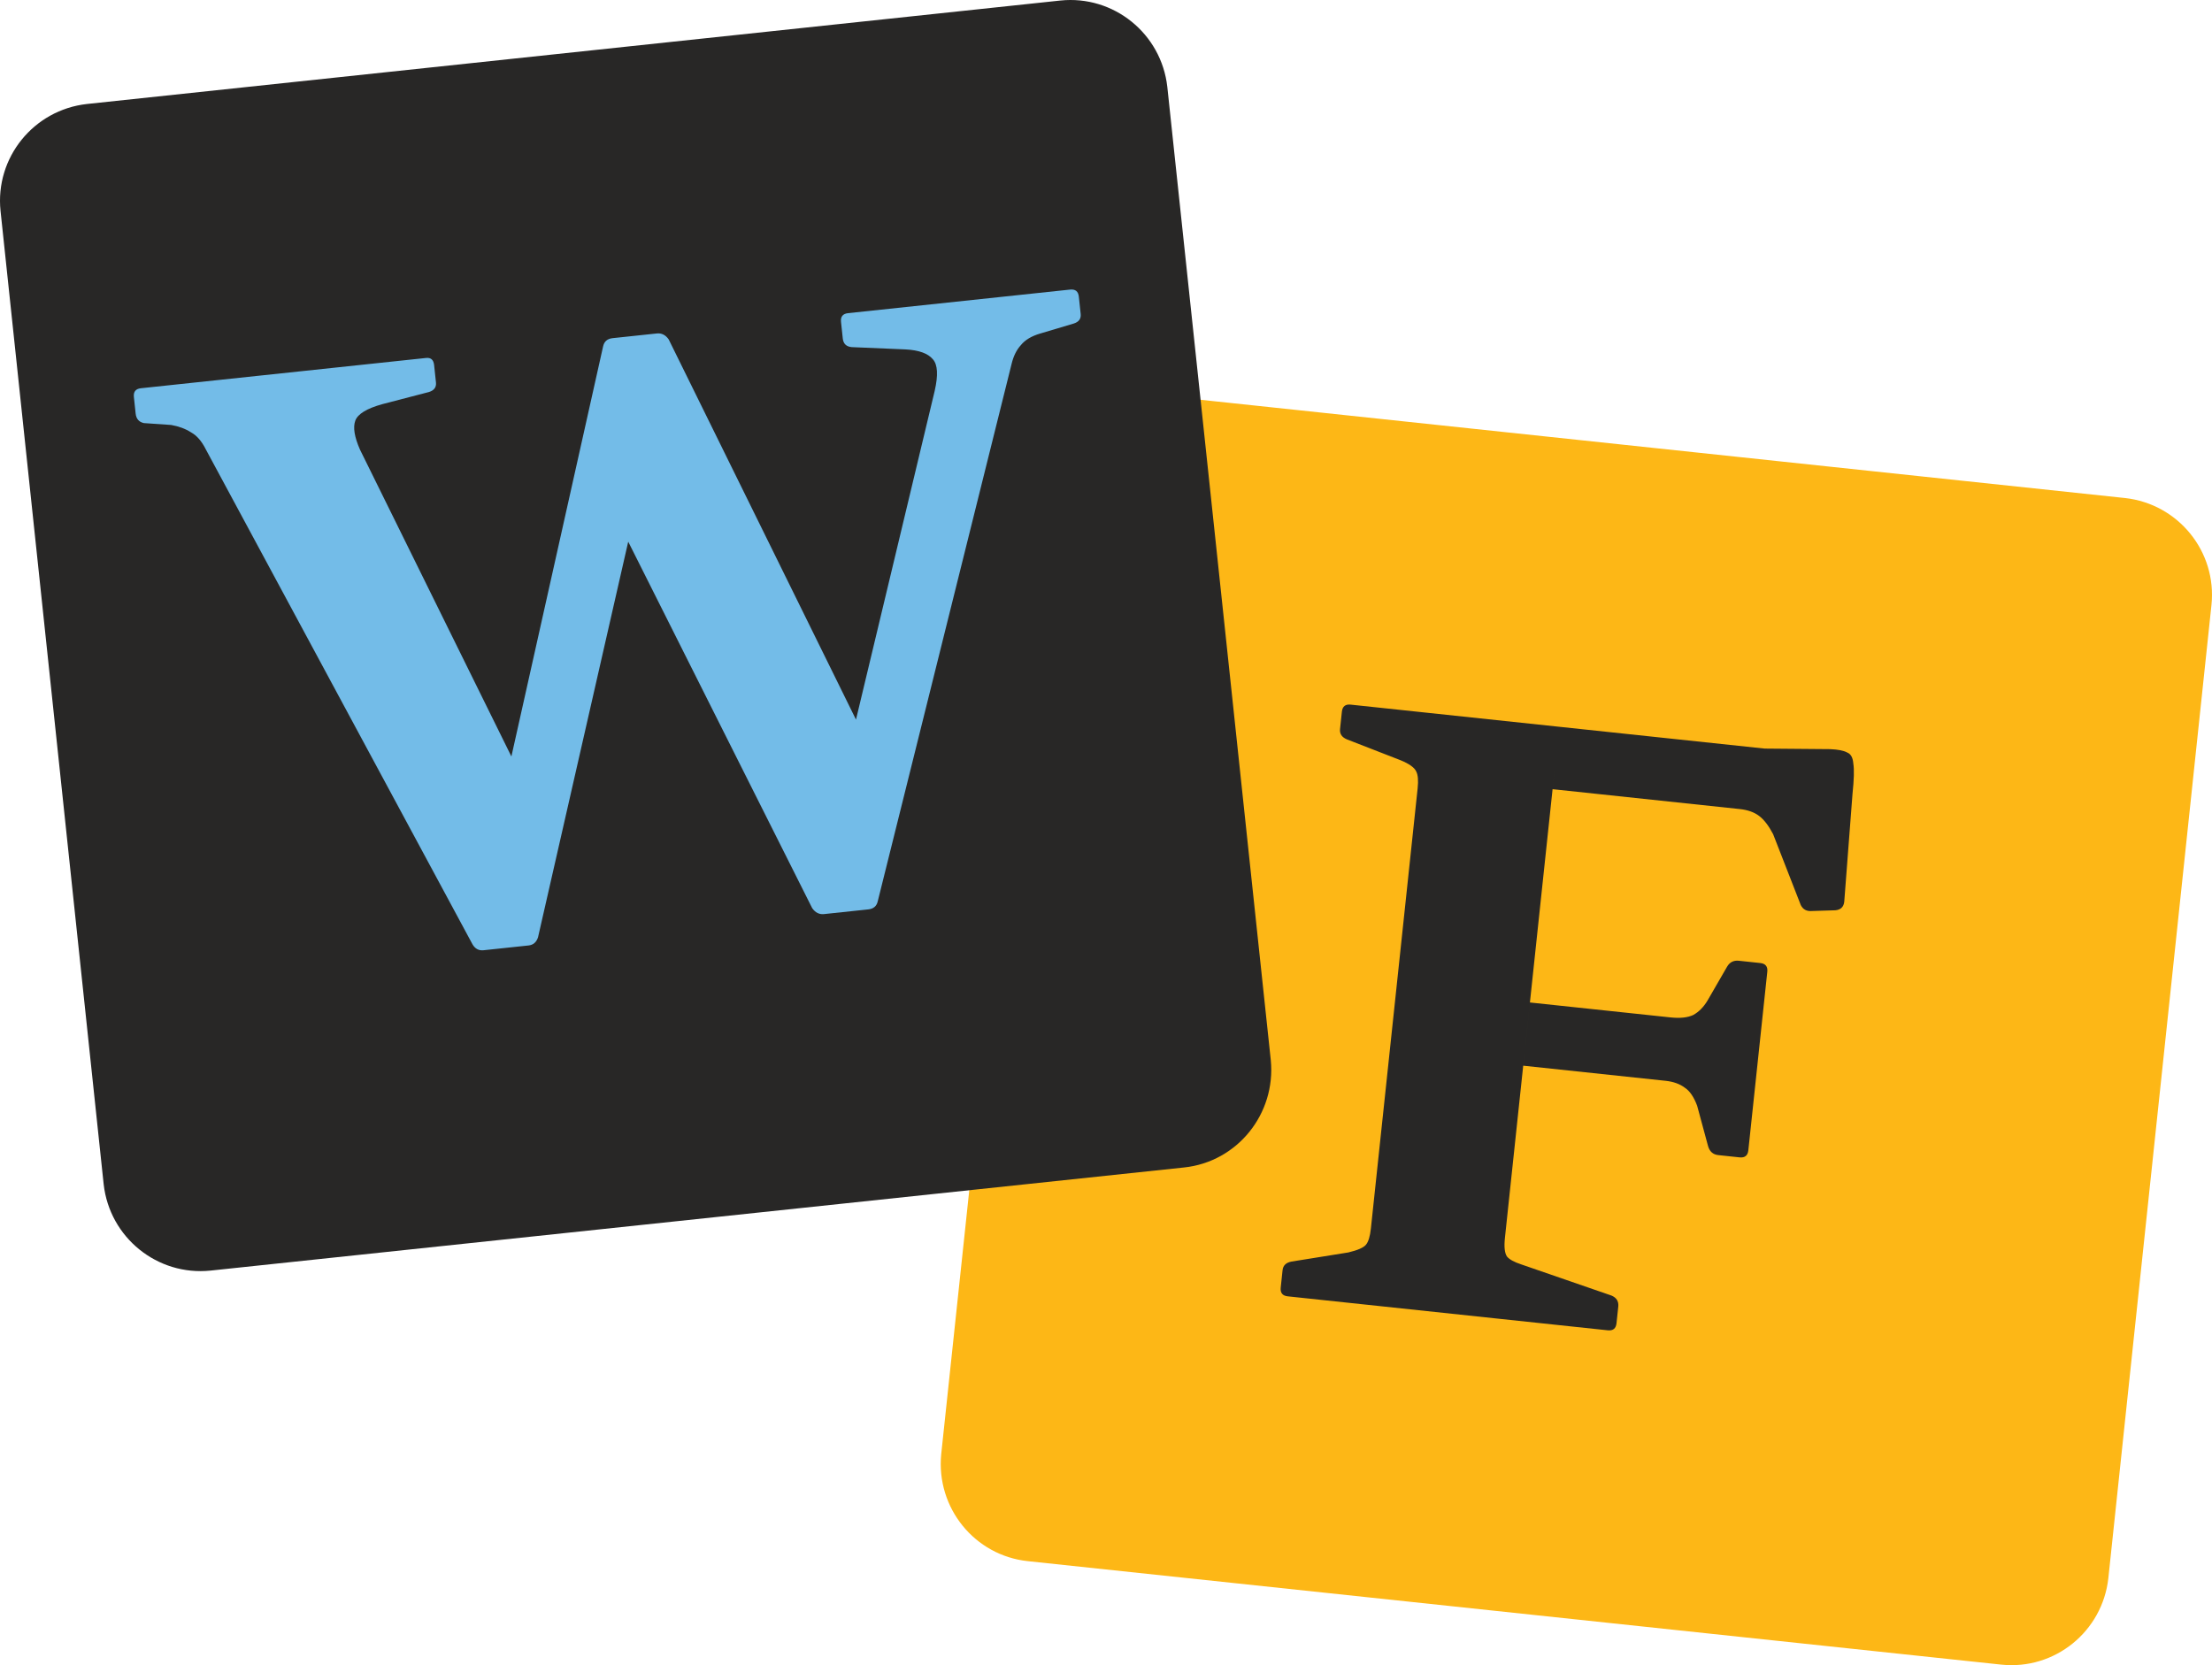 <svg width="696" height="524" viewBox="0 0 696 524" fill="none" xmlns="http://www.w3.org/2000/svg">
<path d="M323.445 491.276L629.73 523.832C646.502 525.586 661.52 513.418 663.384 496.647L695.832 190.377C697.586 173.605 685.418 158.588 668.646 156.724L362.361 124.168C345.588 122.414 330.57 134.582 328.707 151.353L296.149 457.623C294.504 474.504 306.673 489.522 323.445 491.276Z" fill="#FDB716"/>
<path d="M428.814 410.443L448.588 224.242L490.601 228.703L470.828 414.905L428.814 410.443ZM540.647 363.491C538.99 363.315 537.917 362.363 537.43 360.635L534.001 347.952C532.956 345.16 531.65 343.261 530.08 342.256C528.529 341.086 526.51 340.369 524.024 340.105L479.276 335.353L481.388 315.465L525.638 320.164C528.622 320.481 530.995 320.23 532.758 319.412C534.538 318.427 536.04 316.911 537.263 314.862L543.423 304.203C544.245 302.782 545.484 302.159 547.141 302.335L553.853 303.048C555.511 303.224 556.251 304.141 556.075 305.798L550.109 361.982C549.933 363.639 549.016 364.38 547.359 364.204L540.647 363.491ZM570.173 286.68C568.481 286.835 567.29 286.206 566.602 284.792L557.908 262.5C556.515 259.838 555.042 257.922 553.49 256.751C551.939 255.581 549.92 254.864 547.434 254.6L488.516 248.343L490.601 228.703L555.237 235.567L575.834 235.743C578.337 235.842 580.143 236.201 581.25 236.821C582.375 237.276 583.006 238.433 583.144 240.291C583.448 242.167 583.362 245.342 582.887 249.817L580.291 283.732C580.115 285.389 579.181 286.296 577.488 286.451L570.173 286.68ZM405.197 407.935C403.54 407.759 402.799 406.843 402.975 405.185L403.556 399.716C403.714 398.224 404.649 397.318 406.359 396.997L424.262 394.121C427.185 393.426 429.031 392.617 429.8 391.693C430.568 390.769 431.085 389.064 431.349 386.578L434.279 358.983L476.292 363.445L473.52 389.548C473.221 392.365 473.433 394.315 474.156 395.397C474.897 396.314 476.401 397.144 478.668 397.888L507.042 407.689C508.646 408.362 509.361 409.527 509.185 411.185L508.63 416.405C508.454 418.063 507.538 418.803 505.88 418.627L405.197 407.935ZM422.221 223.956C422.397 222.298 423.313 221.558 424.971 221.734L490.601 228.703L485.136 280.164L443.123 275.702L446.053 248.107C446.317 245.621 446.171 243.846 445.613 242.781C445.074 241.551 443.439 240.371 440.71 239.244L423.809 232.672C422.205 231.999 421.482 230.917 421.64 229.425L422.221 223.956Z" fill="#282726"/>
<path d="M372.555 367.385L66.27 399.832C49.498 401.586 34.48 389.418 32.616 372.647L0.168 66.377C-1.586 49.605 10.582 34.588 27.355 32.724L333.639 0.168C350.411 -1.586 365.43 10.582 367.293 27.353L399.851 333.623C401.495 350.504 389.327 365.631 372.555 367.385Z" fill="#282726"/>
<path d="M152.126 299.028C150.635 299.187 149.478 298.555 148.657 297.134L64.74 141.376C63.464 138.83 61.936 137.065 60.155 136.081C58.357 134.931 56.263 134.148 53.872 133.731L45.261 133.137C43.717 132.799 42.857 131.8 42.681 130.143L42.126 124.923C41.95 123.265 42.691 122.349 44.348 122.173L134.093 112.642C135.585 112.484 136.418 113.233 136.594 114.891L137.175 120.36C137.334 121.851 136.602 122.851 134.98 123.358L120.301 127.18C115.417 128.536 112.584 130.262 111.8 132.356C111.017 134.451 111.509 137.499 113.274 141.502L173.502 263.573L151.416 280.5L189.768 108.992C190.107 107.448 191.105 106.588 192.763 106.412L206.684 104.933C208.176 104.775 209.415 105.398 210.402 106.801L279.951 247.995L259.255 268.545L294.086 123.055C295.233 118.072 295.046 114.74 293.527 113.058C291.99 111.21 289.115 110.174 284.901 109.952L267.981 109.234C266.288 109.079 265.354 108.172 265.178 106.515L264.623 101.295C264.447 99.637 265.188 98.721 266.845 98.545L336.702 91.126C338.359 90.95 339.276 91.691 339.452 93.348L340.033 98.817C340.191 100.309 339.459 101.308 337.837 101.816L327.359 104.94C324.594 105.736 322.545 106.96 321.212 108.61C319.861 110.094 318.894 112.04 318.312 114.448L276.189 283.591C275.85 285.135 274.852 285.996 273.195 286.172L259.273 287.65C257.781 287.808 256.542 287.186 255.555 285.782L192.419 159.997L205.822 134.691L169.291 294.943C168.786 296.505 167.788 297.365 166.297 297.524L152.126 299.028Z" fill="#73BCE8"/>
</svg>
